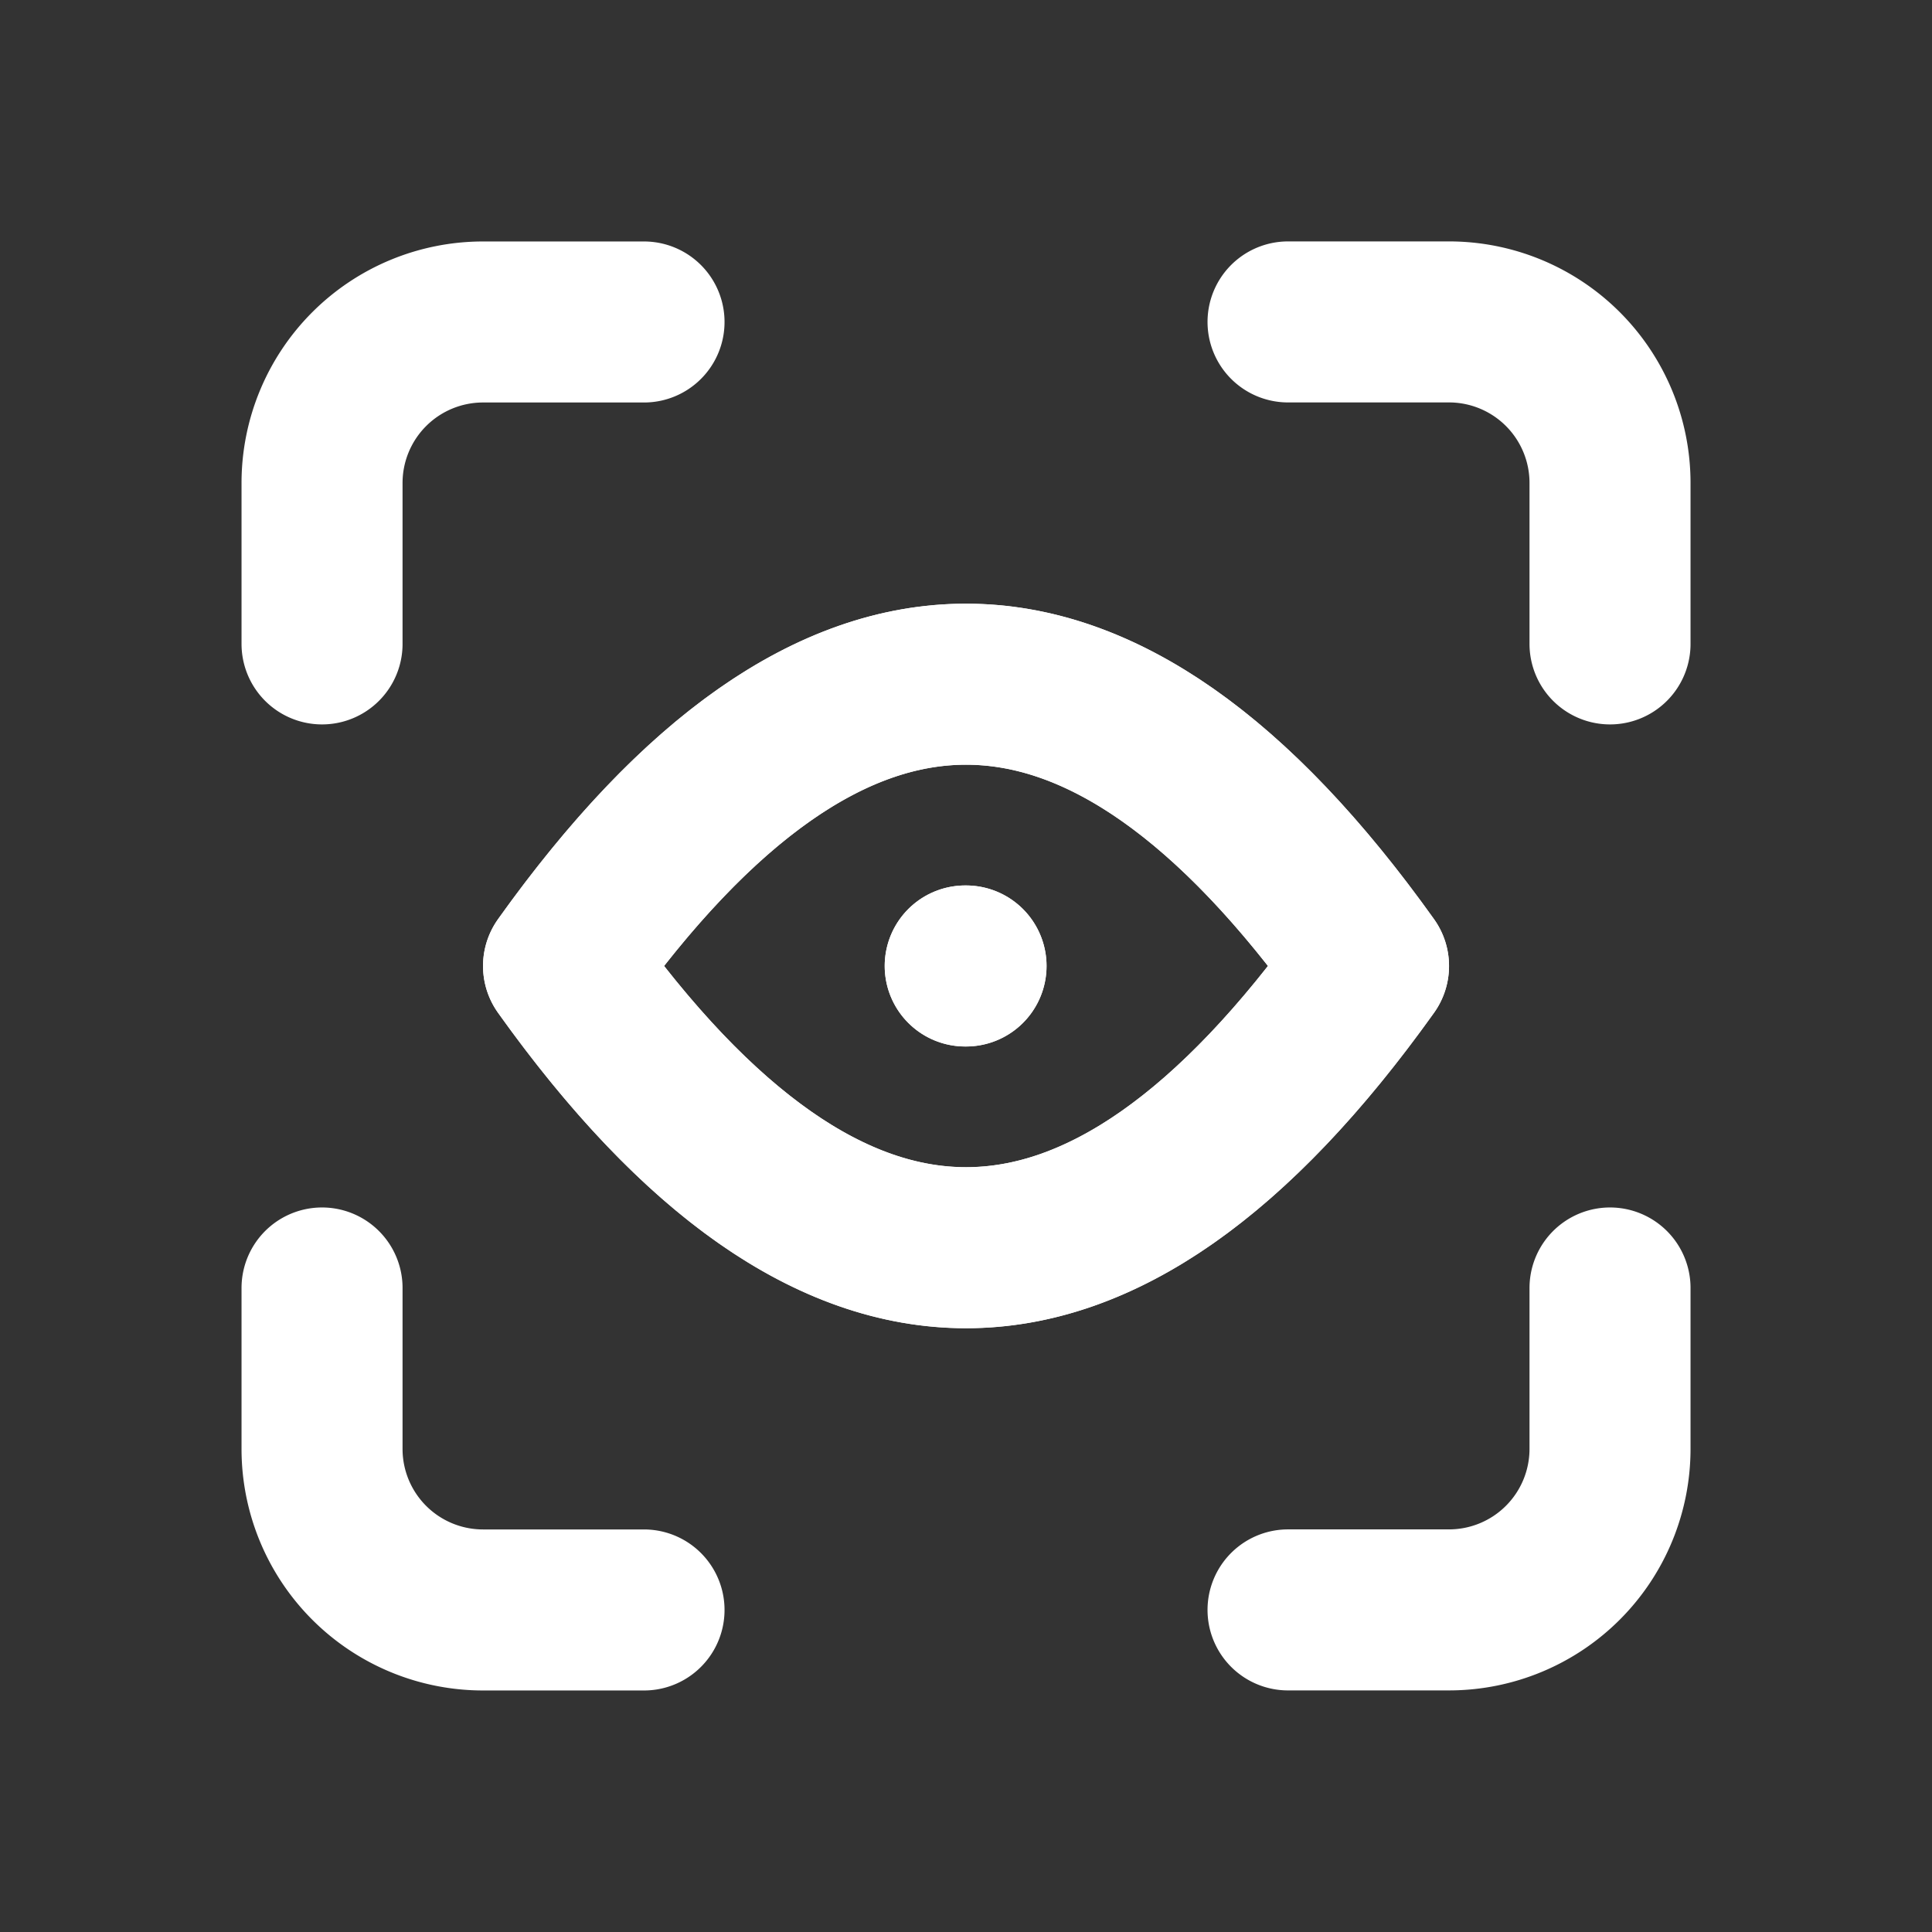 <svg xmlns="http://www.w3.org/2000/svg" width="32" height="32" fill="none" viewBox="0 0 32 32"><rect x="0" y="0" width="32" height="32" fill="#333333" stroke="none"/><path stroke="#fff" stroke-linecap="round" stroke-linejoin="round" stroke-width="2.667" d="M5.334 10.665V8a2.667 2.667 0 0 1 2.667-2.667h2.666m-5.333 16v2.667a2.667 2.667 0 0 0 2.667 2.666h2.666M21.334 5.332h2.667a2.667 2.667 0 0 1 2.666 2.667v2.666m-5.333 16h2.667A2.667 2.667 0 0 0 26.667 24v-2.667m-10.666-5.333h-.014m-6.653 0q6.666-9.334 13.333 0-6.666 9.333-13.333 0"/><path stroke="#fff" stroke-linecap="round" stroke-linejoin="round" stroke-width="2.667" d="M16 15.999h-.013m-6.653 0q6.666-9.334 13.333 0-6.666 9.333-13.333 0"/></svg>